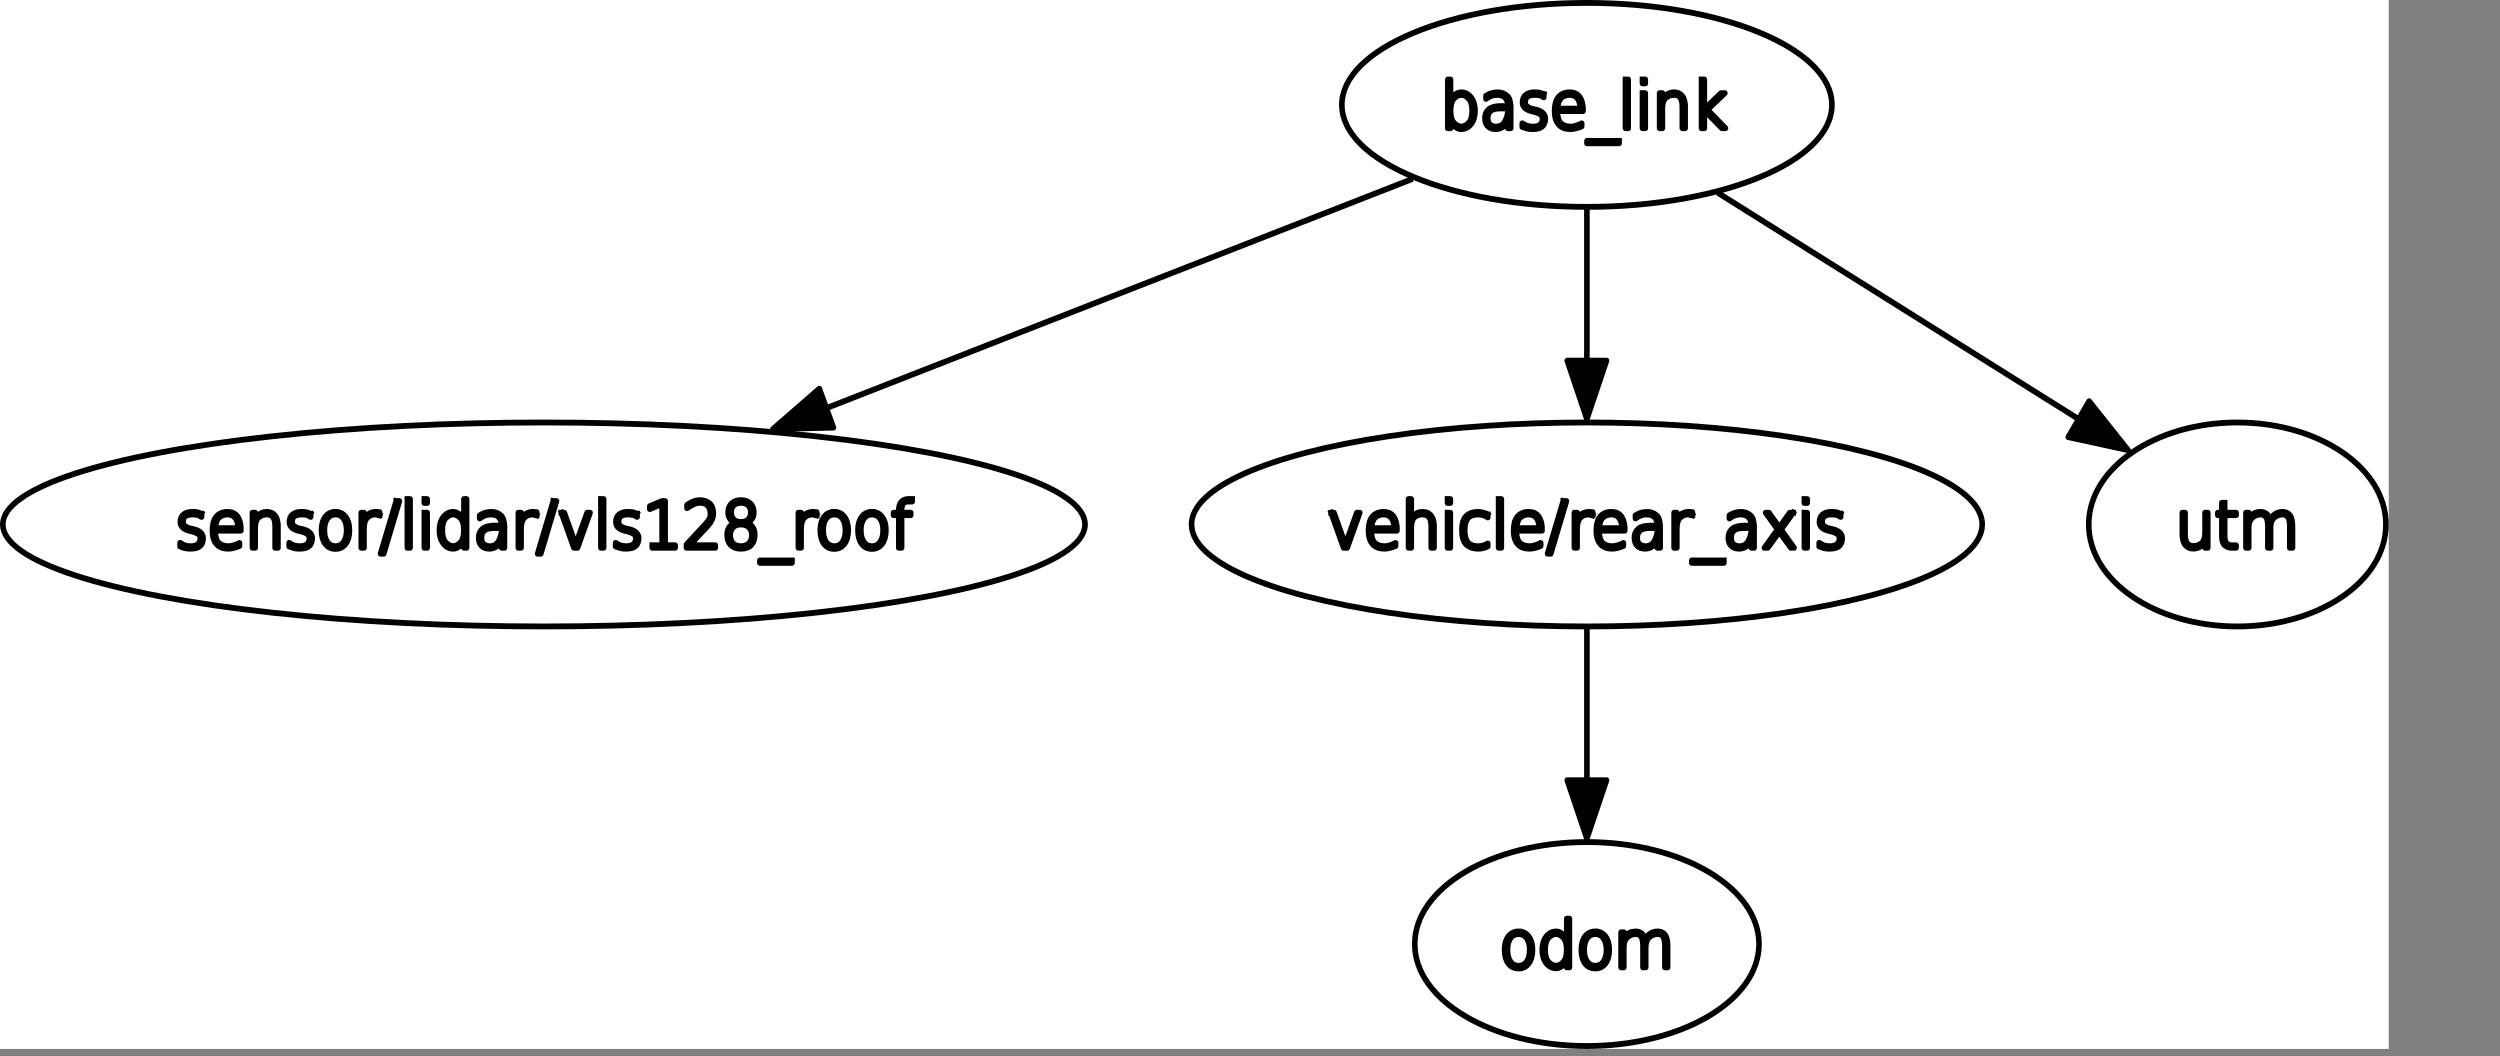 <?xml version="1.0" encoding="UTF-8" standalone="no"?>
<svg
   xmlns:dc="http://purl.org/dc/elements/1.1/"
   xmlns:cc="http://creativecommons.org/ns#"
   xmlns:rdf="http://www.w3.org/1999/02/22-rdf-syntax-ns#"
   xmlns:svg="http://www.w3.org/2000/svg"
   xmlns="http://www.w3.org/2000/svg"
   xmlns:sodipodi="http://sodipodi.sourceforge.net/DTD/sodipodi-0.dtd"
   xmlns:inkscape="http://www.inkscape.org/namespaces/inkscape"
   width="300.567mm"
   height="127mm"
   version="1.2"
   id="svg224"
   sodipodi:docname="robot_frames.svg"
   inkscape:version="0.92.5 (2060ec1f9f, 2020-04-08)">
  <rect width="100%" height="100%" fill="#808080" stroke="none"/>
  <sodipodi:namedview
     pagecolor="#ffffff"
     bordercolor="#666666"
     borderopacity="1"
     objecttolerance="10"
     gridtolerance="10"
     guidetolerance="10"
     inkscape:pageopacity="0"
     inkscape:pageshadow="2"
     inkscape:window-width="1848"
     inkscape:window-height="1145"
     id="namedview226"
     showgrid="false"
     inkscape:zoom="0.30017574"
     inkscape:cx="568.0006"
     inkscape:cy="240"
     inkscape:window-x="72"
     inkscape:window-y="27"
     inkscape:window-maximized="1"
     inkscape:current-layer="svg224" />
  <title
     id="title2">Qt SVG Document</title>
  <desc
     id="desc4">Generated with Qt</desc>
  <defs
     id="defs6" />
  <g
     id="g222"
     transform="scale(1.274,1.324)"
     style="fill:none;fill-rule:evenodd;stroke:#000000;stroke-width:1;stroke-linecap:square;stroke-linejoin:bevel">
    <g
       font-size="11"
       font-weight="400"
       font-style="normal"
       id="g8"
       style="font-style:normal;font-weight:400;font-size:11px;font-family:Ubuntu;fill:none;stroke:#000000;stroke-width:1;stroke-linecap:square;stroke-linejoin:bevel;stroke-opacity:1" />
    <g
       font-size="11"
       font-weight="400"
       font-style="normal"
       id="g10"
       style="font-style:normal;font-weight:400;font-size:11px;font-family:Ubuntu;fill:none;stroke:#000000;stroke-width:1;stroke-linecap:square;stroke-linejoin:bevel;stroke-opacity:1" />
    <g
       transform="matrix(2,0,0,2,-0.003,360)"
       font-size="11"
       font-weight="400"
       font-style="normal"
       id="g12"
       style="font-style:normal;font-weight:400;font-size:11px;font-family:Ubuntu;fill:none;stroke:#000000;stroke-width:1;stroke-linecap:square;stroke-linejoin:bevel;stroke-opacity:1" />
    <g
       transform="matrix(2,0,0,2,-0.003,360)"
       font-size="11"
       font-weight="400"
       font-style="normal"
       id="g16"
       style="font-style:normal;font-weight:400;font-size:11px;font-family:Ubuntu;fill:#ffffff;fill-opacity:1;stroke:none">
      <rect
         x="0.002"
         y="-180"
         width="425.998"
         height="180"
         id="rect14" />
    </g>
    <g
       transform="matrix(2,0,0,2,-0.003,360)"
       font-size="11"
       font-weight="400"
       font-style="normal"
       id="g18"
       style="font-style:normal;font-weight:400;font-size:11px;font-family:Ubuntu;fill:none;stroke:#000000;stroke-width:1;stroke-linecap:square;stroke-linejoin:bevel;stroke-opacity:1" />
    <g
       transform="matrix(2,0,0,2,-0.003,360)"
       font-size="11"
       font-weight="400"
       font-style="normal"
       id="g20"
       style="font-style:normal;font-weight:400;font-size:11px;font-family:Ubuntu;fill:none;stroke:#000000;stroke-width:1;stroke-linecap:square;stroke-linejoin:bevel;stroke-opacity:1" />
    <g
       transform="matrix(2,0,0,2,-0.003,360)"
       font-size="11"
       font-weight="400"
       font-style="normal"
       id="g22"
       style="font-style:normal;font-weight:400;font-size:11px;font-family:Ubuntu;fill:none;stroke:#000000;stroke-width:1;stroke-linecap:square;stroke-linejoin:bevel;stroke-opacity:1" />
    <g
       transform="matrix(2,0,0,2,-0.003,360)"
       font-size="11"
       font-weight="400"
       font-style="normal"
       id="g24"
       style="font-style:normal;font-weight:400;font-size:11px;font-family:Ubuntu;fill:none;stroke:#000000;stroke-width:1;stroke-linecap:square;stroke-linejoin:bevel;stroke-opacity:1" />
    <g
       transform="matrix(2,0,0,2,-0.003,360)"
       font-size="11"
       font-weight="400"
       font-style="normal"
       id="g28"
       style="font-style:normal;font-weight:400;font-size:11px;font-family:Ubuntu;fill:none;stroke:#000000;stroke-width:1;stroke-linecap:square;stroke-linejoin:round;stroke-opacity:1">
      <ellipse
         cx="97"
         cy="-90"
         rx="96.498"
         ry="17.5"
         id="ellipse26" />
    </g>
    <g
       transform="matrix(2,0,0,2,-0.003,360)"
       font-size="11"
       font-weight="400"
       font-style="normal"
       id="g30"
       style="font-style:normal;font-weight:400;font-size:11px;font-family:Ubuntu;fill:none;stroke:#000000;stroke-width:1;stroke-linecap:square;stroke-linejoin:bevel;stroke-opacity:1" />
    <g
       transform="matrix(2,0,0,2,62.575,166)"
       font-size="11"
       font-weight="400"
       font-style="normal"
       id="g32"
       style="font-style:normal;font-weight:400;font-size:11px;font-family:Ubuntu;fill:none;stroke:#000000;stroke-width:1;stroke-linecap:square;stroke-linejoin:bevel;stroke-opacity:1" />
    <g
       transform="matrix(2,0,0,2,62.575,166)"
       font-size="11"
       font-weight="100"
       font-style="normal"
       id="g34"
       style="font-style:normal;font-weight:100;font-size:11px;font-family:sans;fill:none;stroke:#000000;stroke-width:1;stroke-linecap:square;stroke-linejoin:bevel;stroke-opacity:1" />
    <g
       transform="matrix(2,0,0,2,62.575,166)"
       font-size="11"
       font-weight="100"
       font-style="normal"
       id="g38"
       style="font-style:normal;font-weight:100;font-size:11px;font-family:sans;fill:#000000;fill-opacity:1;stroke:#000000;stroke-width:1;stroke-linecap:square;stroke-linejoin:round;stroke-opacity:1">
      <path
         d="M 4.656,5.156 V 5.703 C 4.302,5.505 4.083,5.396 4,5.375 3.75,5.323 3.438,5.292 3.062,5.281 c -0.562,0 -1.005,0.109 -1.328,0.328 -0.25,0.188 -0.375,0.505 -0.375,0.953 0,0.312 0.12,0.552 0.359,0.719 0.24,0.188 0.589,0.333 1.047,0.438 l 0.344,0.062 c 0.573,0.125 1.005,0.302 1.297,0.531 0.344,0.271 0.521,0.615 0.531,1.031 0,0.562 -0.167,1.005 -0.5,1.328 -0.354,0.323 -0.932,0.484 -1.734,0.484 -0.438,0 -0.771,-0.031 -1,-0.094 C 1.422,10.99 1.13,10.896 0.828,10.781 v -0.625 c 0.438,0.25 0.719,0.396 0.844,0.438 0.354,0.094 0.708,0.141 1.062,0.141 0.573,0 1,-0.12 1.281,-0.359 C 4.297,10.125 4.438,9.807 4.438,9.422 4.438,9.089 4.344,8.849 4.156,8.703 3.885,8.484 3.458,8.307 2.875,8.172 L 2.531,8.094 C 2.021,7.969 1.635,7.802 1.375,7.594 1.042,7.323 0.875,6.995 0.875,6.609 0.875,5.984 1.076,5.534 1.477,5.258 1.878,4.982 2.37,4.844 2.953,4.844 c 0.5,0 0.844,0.026 1.031,0.078 0.229,0.062 0.453,0.141 0.672,0.234 M 11.656,7.75 V 8.062 H 7.094 c 0,0.958 0.188,1.635 0.562,2.031 0.417,0.427 1.031,0.641 1.844,0.641 0.219,0 0.505,-0.047 0.859,-0.141 0.354,-0.094 0.708,-0.234 1.062,-0.422 v 0.516 c -0.354,0.156 -0.716,0.273 -1.086,0.352 -0.37,0.078 -0.664,0.117 -0.883,0.117 -0.927,0 -1.625,-0.25 -2.094,-0.75 C 6.849,9.875 6.594,9.094 6.594,8.062 c 0,-1.073 0.229,-1.875 0.688,-2.406 0.479,-0.542 1.146,-0.812 2,-0.812 0.781,0 1.375,0.26 1.781,0.781 0.396,0.542 0.594,1.25 0.594,2.125 m -0.5,-0.109 c 0,-0.844 -0.193,-1.458 -0.578,-1.844 C 10.266,5.453 9.833,5.281 9.281,5.281 c -0.594,0 -1.094,0.177 -1.5,0.531 -0.375,0.333 -0.599,0.943 -0.672,1.828 H 11.156 M 18.281,7.375 V 11 h -0.5 V 7.406 c 0,-0.781 -0.125,-1.331 -0.375,-1.648 -0.25,-0.318 -0.62,-0.477 -1.109,-0.477 -0.573,0 -1.057,0.172 -1.453,0.516 -0.417,0.344 -0.625,0.943 -0.625,1.797 V 11 H 13.734 V 4.984 h 0.484 v 1.125 c 0.177,-0.365 0.411,-0.641 0.703,-0.828 0.417,-0.292 0.88,-0.438 1.391,-0.438 0.604,0 1.083,0.203 1.438,0.609 0.354,0.396 0.531,1.036 0.531,1.922 M 24.109,5.156 V 5.703 C 23.755,5.505 23.537,5.396 23.453,5.375 23.203,5.323 22.891,5.292 22.516,5.281 c -0.562,0 -1.005,0.109 -1.328,0.328 -0.25,0.188 -0.375,0.505 -0.375,0.953 0,0.312 0.12,0.552 0.359,0.719 0.24,0.188 0.589,0.333 1.047,0.438 l 0.344,0.062 c 0.573,0.125 1.005,0.302 1.297,0.531 0.344,0.271 0.521,0.615 0.531,1.031 0,0.562 -0.167,1.005 -0.5,1.328 -0.354,0.323 -0.932,0.484 -1.734,0.484 -0.438,0 -0.771,-0.031 -1,-0.094 -0.281,-0.073 -0.573,-0.167 -0.875,-0.281 v -0.625 c 0.438,0.25 0.719,0.396 0.844,0.438 0.354,0.094 0.708,0.141 1.062,0.141 0.573,0 1,-0.12 1.281,-0.359 0.281,-0.25 0.422,-0.568 0.422,-0.953 0,-0.333 -0.094,-0.573 -0.281,-0.719 C 23.338,8.484 22.912,8.307 22.328,8.172 L 21.984,8.094 c -0.51,-0.125 -0.896,-0.292 -1.156,-0.5 -0.333,-0.271 -0.5,-0.599 -0.5,-0.984 0,-0.625 0.201,-1.076 0.602,-1.352 0.401,-0.276 0.893,-0.414 1.477,-0.414 0.5,0 0.844,0.026 1.031,0.078 0.229,0.062 0.453,0.141 0.672,0.234 M 30,6.016 C 29.646,5.526 29.162,5.281 28.547,5.281 c -0.615,0 -1.099,0.245 -1.453,0.734 -0.354,0.479 -0.531,1.135 -0.531,1.969 0,0.854 0.177,1.526 0.531,2.016 0.354,0.49 0.839,0.734 1.453,0.734 C 29.162,10.734 29.646,10.49 30,10 30.354,9.5 30.531,8.828 30.531,7.984 30.531,7.161 30.354,6.505 30,6.016 M 28.547,4.844 c 0.76,0 1.365,0.286 1.812,0.859 0.448,0.573 0.672,1.333 0.672,2.281 0,0.99 -0.224,1.771 -0.672,2.344 -0.448,0.573 -1.052,0.859 -1.812,0.859 -0.781,0 -1.396,-0.286 -1.844,-0.859 -0.438,-0.573 -0.656,-1.354 -0.656,-2.344 0,-0.958 0.224,-1.721 0.672,-2.289 0.448,-0.568 1.057,-0.852 1.828,-0.852 m 7.859,0.562 C 36.323,5.365 36.214,5.333 36.078,5.312 35.953,5.292 35.802,5.281 35.625,5.281 c -0.615,0 -1.12,0.224 -1.516,0.672 -0.323,0.365 -0.484,0.99 -0.484,1.875 V 11 H 33.141 V 4.984 h 0.484 v 1.125 c 0.167,-0.323 0.396,-0.594 0.688,-0.812 0.396,-0.302 0.865,-0.453 1.406,-0.453 0.146,0 0.271,0.005 0.375,0.016 0.104,0 0.208,0.01 0.312,0.031 V 5.406 M 39.375,2.984 h 0.562 L 37.141,12.016 H 36.578 L 39.375,2.984 m 1.984,-0.344 h 0.484 V 11 H 41.359 V 2.641 m 3.031,2.344 h 0.5 V 11 h -0.5 V 4.984 m 0,-2.344 h 0.5 V 3.312 h -0.5 V 2.641 m 7.062,3.719 V 2.641 h 0.469 V 11 H 51.453 V 9.641 c -0.229,0.521 -0.479,0.875 -0.75,1.062 -0.396,0.302 -0.776,0.453 -1.141,0.453 -0.708,0 -1.3,-0.289 -1.773,-0.867 C 47.315,9.711 47.078,8.948 47.078,8 c 0,-0.948 0.237,-1.711 0.711,-2.289 0.474,-0.578 1.065,-0.867 1.773,-0.867 0.365,0 0.745,0.146 1.141,0.438 0.271,0.198 0.521,0.557 0.75,1.078 M 48.219,5.906 C 47.802,6.323 47.594,7.021 47.594,8 c 0,0.979 0.208,1.677 0.625,2.094 0.417,0.417 0.854,0.625 1.312,0.625 0.448,0 0.88,-0.208 1.297,-0.625 C 51.234,9.677 51.438,8.979 51.438,8 c 0,-0.979 -0.203,-1.677 -0.609,-2.094 -0.417,-0.417 -0.849,-0.625 -1.297,-0.625 -0.458,0 -0.896,0.208 -1.312,0.625 m 8.609,1.703 c -0.802,0 -1.378,0.141 -1.726,0.422 -0.349,0.281 -0.523,0.693 -0.523,1.234 0,0.531 0.146,0.909 0.438,1.133 0.292,0.224 0.635,0.336 1.031,0.336 0.75,0 1.292,-0.318 1.625,-0.953 0.333,-0.646 0.5,-1.25 0.5,-1.812 V 7.609 H 56.828 M 58.672,7.562 V 11 h -0.5 V 9.359 C 57.901,10.162 57.536,10.672 57.078,10.891 56.724,11.068 56.365,11.156 56,11.156 c -0.594,0 -1.062,-0.162 -1.406,-0.484 C 54.25,10.349 54.078,9.878 54.078,9.258 c 0,-0.62 0.224,-1.117 0.672,-1.492 0.448,-0.375 1.177,-0.562 2.188,-0.562 h 1.234 V 7.109 c 0,-0.531 -0.156,-0.969 -0.469,-1.312 -0.292,-0.344 -0.786,-0.516 -1.484,-0.516 -0.344,0 -0.693,0.062 -1.047,0.188 -0.229,0.083 -0.531,0.25 -0.906,0.5 V 5.438 c 0.323,-0.198 0.625,-0.339 0.906,-0.422 0.396,-0.115 0.776,-0.172 1.141,-0.172 0.719,0 1.307,0.214 1.766,0.641 0.396,0.365 0.594,1.057 0.594,2.078 m 5.75,-2.156 C 64.338,5.365 64.229,5.333 64.094,5.312 63.969,5.292 63.818,5.281 63.641,5.281 c -0.615,0 -1.12,0.224 -1.516,0.672 -0.323,0.365 -0.484,0.99 -0.484,1.875 V 11 H 61.156 V 4.984 h 0.484 v 1.125 c 0.167,-0.323 0.396,-0.594 0.688,-0.812 0.396,-0.302 0.865,-0.453 1.406,-0.453 0.146,0 0.271,0.005 0.375,0.016 0.104,0 0.208,0.01 0.312,0.031 v 0.516 m 2.969,-2.422 h 0.562 l -2.797,9.031 h -0.562 l 2.797,-9.031 m 1.438,2 h 0.516 l 2.031,5.469 2.047,-5.469 h 0.516 L 71.703,11 H 71.062 L 68.828,4.984 M 75.875,2.641 h 0.484 V 11 H 75.875 V 2.641 m 6.453,2.516 V 5.703 C 81.974,5.505 81.755,5.396 81.672,5.375 81.422,5.323 81.109,5.292 80.734,5.281 c -0.562,0 -1.005,0.109 -1.328,0.328 -0.25,0.188 -0.375,0.505 -0.375,0.953 0,0.312 0.12,0.552 0.359,0.719 0.24,0.188 0.589,0.333 1.047,0.438 l 0.344,0.062 c 0.573,0.125 1.005,0.302 1.297,0.531 0.344,0.271 0.521,0.615 0.531,1.031 0,0.562 -0.167,1.005 -0.5,1.328 -0.354,0.323 -0.932,0.484 -1.734,0.484 -0.438,0 -0.771,-0.031 -1,-0.094 -0.281,-0.073 -0.573,-0.167 -0.875,-0.281 v -0.625 c 0.438,0.25 0.719,0.396 0.844,0.438 0.354,0.094 0.708,0.141 1.062,0.141 0.573,0 1,-0.12 1.281,-0.359 0.281,-0.25 0.422,-0.568 0.422,-0.953 0,-0.333 -0.094,-0.573 -0.281,-0.719 C 81.557,8.484 81.13,8.307 80.547,8.172 L 80.203,8.094 c -0.51,-0.125 -0.896,-0.292 -1.156,-0.5 -0.333,-0.271 -0.5,-0.599 -0.5,-0.984 0,-0.625 0.201,-1.076 0.602,-1.352 0.401,-0.276 0.893,-0.414 1.477,-0.414 0.5,0 0.844,0.026 1.031,0.078 0.229,0.062 0.453,0.141 0.672,0.234 m 2.703,5.406 h 1.766 V 3.469 l -2.203,0.891 v -0.5 l 2.188,-0.875 h 0.547 v 7.578 h 1.781 V 11 h -4.078 v -0.438 m 6.672,0 h 4.562 V 11 h -5.125 v -0.562 l 2,-2.078 c 0.49,-0.5 0.938,-0.964 1.344,-1.391 0.365,-0.396 0.609,-0.703 0.734,-0.922 0.125,-0.219 0.188,-0.51 0.188,-0.875 0,-0.615 -0.188,-1.109 -0.562,-1.484 -0.271,-0.271 -0.714,-0.406 -1.328,-0.406 -0.365,0 -0.776,0.104 -1.234,0.312 -0.208,0.094 -0.557,0.297 -1.047,0.609 v -0.562 c 0.208,-0.146 0.51,-0.312 0.906,-0.5 0.458,-0.198 0.911,-0.302 1.359,-0.312 0.688,0 1.266,0.182 1.734,0.547 0.458,0.354 0.688,0.938 0.688,1.75 0,0.333 -0.062,0.646 -0.188,0.938 C 95.588,6.406 95.365,6.755 95.062,7.109 94.969,7.214 94.682,7.51 94.203,8 l -2.5,2.562 M 100.859,7 c -0.604,0 -1.078,0.167 -1.421,0.5 -0.333,0.333 -0.5,0.789 -0.5,1.367 0,0.578 0.167,1.034 0.5,1.367 0.344,0.333 0.816,0.5 1.415,0.5 0.599,0 1.07,-0.167 1.414,-0.5 0.354,-0.333 0.531,-0.786 0.531,-1.359 0,-0.583 -0.172,-1.042 -0.516,-1.375 C 101.938,7.167 101.464,7 100.859,7 M 99.766,6.734 C 99.422,6.599 99.141,6.38 98.922,6.078 98.682,5.766 98.562,5.38 98.562,4.922 c 0,-0.646 0.206,-1.156 0.617,-1.531 0.411,-0.375 0.971,-0.562 1.679,-0.562 0.709,0 1.266,0.188 1.672,0.562 0.407,0.375 0.61,0.885 0.61,1.531 0,0.469 -0.115,0.854 -0.344,1.156 -0.24,0.312 -0.521,0.531 -0.844,0.656 0.396,0.125 0.719,0.359 0.969,0.703 0.26,0.354 0.391,0.792 0.391,1.312 0,0.771 -0.209,1.365 -0.625,1.781 -0.428,0.417 -1.037,0.625 -1.829,0.625 -0.791,0 -1.401,-0.208 -1.828,-0.625 -0.427,-0.417 -0.641,-1.01 -0.641,-1.781 0,-0.521 0.13,-0.958 0.391,-1.312 0.292,-0.354 0.62,-0.589 0.984,-0.703 M 99.57,3.711 c -0.307,0.286 -0.461,0.69 -0.461,1.211 0,0.521 0.154,0.927 0.461,1.219 0.307,0.292 0.737,0.438 1.289,0.438 0.542,0 0.969,-0.146 1.282,-0.438 0.312,-0.292 0.468,-0.698 0.468,-1.219 0,-0.521 -0.156,-0.922 -0.468,-1.203 -0.313,-0.292 -0.74,-0.438 -1.282,-0.438 -0.552,0 -0.981,0.143 -1.289,0.43 m 10.383,9.461 v 0.422 h -5.719 v -0.422 h 5.719 m 4.406,-7.766 c -0.083,-0.042 -0.192,-0.073 -0.328,-0.094 -0.125,-0.021 -0.276,-0.031 -0.453,-0.031 -0.614,0 -1.12,0.224 -1.515,0.672 -0.323,0.365 -0.485,0.99 -0.485,1.875 V 11 h -0.484 V 4.984 h 0.484 v 1.125 c 0.167,-0.323 0.396,-0.594 0.688,-0.812 0.395,-0.302 0.864,-0.453 1.406,-0.453 0.146,0 0.271,0.005 0.375,0.016 0.104,0 0.208,0.01 0.312,0.031 v 0.516 m 4.594,0.609 c -0.354,-0.49 -0.838,-0.734 -1.453,-0.734 -0.615,0 -1.099,0.245 -1.453,0.734 -0.354,0.479 -0.531,1.135 -0.531,1.969 0,0.854 0.177,1.526 0.531,2.016 0.354,0.49 0.838,0.734 1.453,0.734 0.615,0 1.099,-0.245 1.453,-0.734 0.354,-0.5 0.531,-1.172 0.531,-2.016 0,-0.823 -0.177,-1.479 -0.531,-1.969 M 117.5,4.844 c 0.76,0 1.365,0.286 1.813,0.859 0.447,0.573 0.671,1.333 0.671,2.281 0,0.99 -0.224,1.771 -0.671,2.344 -0.448,0.573 -1.053,0.859 -1.813,0.859 -0.781,0 -1.396,-0.286 -1.844,-0.859 C 115.219,9.755 115,8.974 115,7.984 c 0,-0.958 0.224,-1.721 0.672,-2.289 0.448,-0.568 1.057,-0.852 1.828,-0.852 m 8.172,1.172 c -0.354,-0.49 -0.839,-0.734 -1.453,-0.734 -0.615,0 -1.099,0.245 -1.453,0.734 -0.355,0.479 -0.532,1.135 -0.532,1.969 0,0.854 0.177,1.526 0.532,2.016 0.354,0.49 0.838,0.734 1.453,0.734 0.614,0 1.099,-0.245 1.453,-0.734 0.354,-0.5 0.531,-1.172 0.531,-2.016 0,-0.823 -0.177,-1.479 -0.531,-1.969 m -1.453,-1.172 c 0.76,0 1.364,0.286 1.812,0.859 0.448,0.573 0.672,1.333 0.672,2.281 0,0.99 -0.224,1.771 -0.672,2.344 -0.448,0.573 -1.052,0.859 -1.812,0.859 -0.781,0 -1.396,-0.286 -1.844,-0.859 -0.437,-0.573 -0.656,-1.354 -0.656,-2.344 0,-0.958 0.224,-1.721 0.672,-2.289 0.448,-0.568 1.057,-0.852 1.828,-0.852 m 7.172,-2.203 V 3.062 h -0.688 c -0.364,0 -0.646,0.094 -0.844,0.281 -0.239,0.229 -0.359,0.599 -0.359,1.109 v 0.531 h 1.625 V 5.406 H 129.5 V 11 H 129 V 5.406 h -0.937 V 4.984 H 129 V 4.562 c 0,-0.667 0.156,-1.151 0.469,-1.453 0.302,-0.312 0.713,-0.469 1.234,-0.469 h 0.688"
         id="path36"
         inkscape:connector-curvature="0"
         style="vector-effect:none;fill-rule:nonzero" />
    </g>
    <g
       transform="matrix(2,0,0,2,62.575,166)"
       font-size="11"
       font-weight="100"
       font-style="normal"
       id="g40"
       style="font-style:normal;font-weight:100;font-size:11px;font-family:sans;fill:none;stroke:#000000;stroke-width:1;stroke-linecap:square;stroke-linejoin:bevel;stroke-opacity:1" />
    <g
       transform="matrix(2,0,0,2,62.575,166)"
       font-size="11"
       font-weight="400"
       font-style="normal"
       id="g42"
       style="font-style:normal;font-weight:400;font-size:11px;font-family:Ubuntu;fill:none;stroke:#000000;stroke-width:1;stroke-linecap:square;stroke-linejoin:bevel;stroke-opacity:1" />
    <g
       transform="matrix(2,0,0,2,-0.003,360)"
       font-size="11"
       font-weight="400"
       font-style="normal"
       id="g44"
       style="font-style:normal;font-weight:400;font-size:11px;font-family:Ubuntu;fill:none;stroke:#000000;stroke-width:1;stroke-linecap:square;stroke-linejoin:bevel;stroke-opacity:1" />
    <g
       transform="matrix(2,0,0,2,-0.003,360)"
       font-size="11"
       font-weight="400"
       font-style="normal"
       id="g46"
       style="font-style:normal;font-weight:400;font-size:11px;font-family:Ubuntu;fill:none;stroke:#000000;stroke-width:1;stroke-linecap:square;stroke-linejoin:bevel;stroke-opacity:1" />
    <g
       transform="matrix(2,0,0,2,-0.003,360)"
       font-size="11"
       font-weight="400"
       font-style="normal"
       id="g48"
       style="font-style:normal;font-weight:400;font-size:11px;font-family:Ubuntu;fill:none;stroke:#000000;stroke-width:1;stroke-linecap:square;stroke-linejoin:bevel;stroke-opacity:1" />
    <g
       transform="matrix(2,0,0,2,-0.003,360)"
       font-size="11"
       font-weight="400"
       font-style="normal"
       id="g52"
       style="font-style:normal;font-weight:400;font-size:11px;font-family:Ubuntu;fill:none;stroke:#000000;stroke-width:1;stroke-linecap:square;stroke-linejoin:round;stroke-opacity:1">
      <ellipse
         cx="283"
         cy="-162"
         rx="43.697"
         ry="17.5"
         id="ellipse50" />
    </g>
    <g
       transform="matrix(2,0,0,2,-0.003,360)"
       font-size="11"
       font-weight="400"
       font-style="normal"
       id="g54"
       style="font-style:normal;font-weight:400;font-size:11px;font-family:Ubuntu;fill:none;stroke:#000000;stroke-width:1;stroke-linecap:square;stroke-linejoin:bevel;stroke-opacity:1" />
    <g
       transform="matrix(2,0,0,2,513.887,22)"
       font-size="11"
       font-weight="400"
       font-style="normal"
       id="g56"
       style="font-style:normal;font-weight:400;font-size:11px;font-family:Ubuntu;fill:none;stroke:#000000;stroke-width:1;stroke-linecap:square;stroke-linejoin:bevel;stroke-opacity:1" />
    <g
       transform="matrix(2,0,0,2,513.887,22)"
       font-size="11"
       font-weight="100"
       font-style="normal"
       id="g58"
       style="font-style:normal;font-weight:100;font-size:11px;font-family:sans;fill:none;stroke:#000000;stroke-width:1;stroke-linecap:square;stroke-linejoin:bevel;stroke-opacity:1" />
    <g
       transform="matrix(2,0,0,2,513.887,22)"
       font-size="11"
       font-weight="100"
       font-style="normal"
       id="g62"
       style="font-style:normal;font-weight:100;font-size:11px;font-family:sans;fill:#000000;fill-opacity:1;stroke:#000000;stroke-width:1;stroke-linecap:square;stroke-linejoin:round;stroke-opacity:1">
      <path
         d="M 4.969,10.094 C 5.385,9.677 5.594,8.979 5.594,8 c 0,-0.979 -0.208,-1.677 -0.625,-2.094 -0.417,-0.417 -0.854,-0.625 -1.312,-0.625 -0.448,0 -0.88,0.208 -1.297,0.625 C 1.953,6.323 1.75,7.021 1.75,8 c 0,0.979 0.203,1.677 0.609,2.094 0.417,0.417 0.849,0.625 1.297,0.625 0.458,0 0.896,-0.208 1.312,-0.625 M 1.734,6.359 C 1.964,5.839 2.208,5.479 2.469,5.281 2.875,4.99 3.26,4.844 3.625,4.844 c 0.708,0 1.299,0.289 1.773,0.867 C 5.872,6.289 6.109,7.052 6.109,8 c 0,0.948 -0.237,1.711 -0.711,2.289 -0.474,0.578 -1.065,0.867 -1.773,0.867 -0.365,0 -0.75,-0.151 -1.156,-0.453 C 2.208,10.516 1.964,10.162 1.734,9.641 V 11 H 1.25 V 2.641 h 0.484 v 3.719 m 8.891,1.25 C 9.823,7.609 9.247,7.75 8.898,8.031 8.549,8.312 8.375,8.724 8.375,9.266 c 0,0.531 0.146,0.909 0.438,1.133 0.292,0.224 0.635,0.336 1.031,0.336 0.75,0 1.292,-0.318 1.625,-0.953 0.333,-0.646 0.5,-1.25 0.5,-1.812 V 7.609 H 10.625 M 12.469,7.562 V 11 h -0.5 V 9.359 c -0.271,0.802 -0.635,1.313 -1.094,1.531 -0.354,0.177 -0.714,0.266 -1.078,0.266 -0.594,0 -1.062,-0.162 -1.406,-0.484 C 8.047,10.349 7.875,9.878 7.875,9.258 c 0,-0.62 0.224,-1.117 0.672,-1.492 0.448,-0.375 1.177,-0.562 2.188,-0.562 h 1.234 V 7.109 c 0,-0.531 -0.156,-0.969 -0.469,-1.312 -0.292,-0.344 -0.786,-0.516 -1.484,-0.516 -0.344,0 -0.693,0.062 -1.047,0.188 -0.229,0.083 -0.531,0.25 -0.906,0.5 V 5.438 C 8.385,5.24 8.688,5.099 8.969,5.016 9.365,4.901 9.745,4.844 10.109,4.844 c 0.719,0 1.307,0.214 1.766,0.641 0.396,0.365 0.594,1.057 0.594,2.078 M 18.359,5.156 V 5.703 C 18.005,5.505 17.787,5.396 17.703,5.375 17.453,5.323 17.141,5.292 16.766,5.281 c -0.562,0 -1.005,0.109 -1.328,0.328 -0.25,0.188 -0.375,0.505 -0.375,0.953 0,0.312 0.12,0.552 0.359,0.719 0.24,0.188 0.589,0.333 1.047,0.438 l 0.344,0.062 c 0.573,0.125 1.005,0.302 1.297,0.531 0.344,0.271 0.521,0.615 0.531,1.031 0,0.562 -0.167,1.005 -0.5,1.328 -0.354,0.323 -0.932,0.484 -1.734,0.484 -0.438,0 -0.771,-0.031 -1,-0.094 -0.281,-0.073 -0.573,-0.167 -0.875,-0.281 v -0.625 c 0.438,0.25 0.719,0.396 0.844,0.438 0.354,0.094 0.708,0.141 1.062,0.141 0.573,0 1,-0.12 1.281,-0.359 C 18,10.125 18.141,9.807 18.141,9.422 18.141,9.089 18.047,8.849 17.859,8.703 17.588,8.484 17.162,8.307 16.578,8.172 L 16.234,8.094 c -0.51,-0.125 -0.896,-0.292 -1.156,-0.5 -0.333,-0.271 -0.5,-0.599 -0.5,-0.984 0,-0.625 0.201,-1.076 0.602,-1.352 0.401,-0.276 0.893,-0.414 1.477,-0.414 0.5,0 0.844,0.026 1.031,0.078 0.229,0.062 0.453,0.141 0.672,0.234 m 7,2.594 v 0.312 h -4.562 c 0,0.958 0.188,1.635 0.562,2.031 0.417,0.427 1.031,0.641 1.844,0.641 0.219,0 0.505,-0.047 0.859,-0.141 0.354,-0.094 0.708,-0.234 1.062,-0.422 v 0.516 c -0.354,0.156 -0.716,0.273 -1.086,0.352 -0.37,0.078 -0.664,0.117 -0.883,0.117 -0.927,0 -1.625,-0.25 -2.094,-0.75 -0.51,-0.531 -0.766,-1.313 -0.766,-2.344 0,-1.073 0.229,-1.875 0.688,-2.406 0.479,-0.542 1.146,-0.812 2,-0.812 0.781,0 1.375,0.26 1.781,0.781 0.396,0.542 0.594,1.25 0.594,2.125 m -0.5,-0.109 c 0,-0.844 -0.193,-1.458 -0.578,-1.844 -0.312,-0.344 -0.745,-0.516 -1.297,-0.516 -0.594,0 -1.094,0.177 -1.5,0.531 -0.375,0.333 -0.599,0.943 -0.672,1.828 h 4.047 m 6.938,5.531 v 0.422 h -5.719 v -0.422 h 5.719 M 32.938,2.641 h 0.484 V 11 H 32.938 V 2.641 m 3.031,2.344 h 0.5 V 11 h -0.5 V 4.984 m 0,-2.344 h 0.5 V 3.312 h -0.5 V 2.641 M 43.578,7.375 V 11 h -0.5 V 7.406 c 0,-0.781 -0.125,-1.331 -0.375,-1.648 -0.25,-0.318 -0.62,-0.477 -1.109,-0.477 -0.573,0 -1.057,0.172 -1.453,0.516 -0.417,0.344 -0.625,0.943 -0.625,1.797 V 11 H 39.031 V 4.984 h 0.484 v 1.125 c 0.177,-0.365 0.411,-0.641 0.703,-0.828 0.417,-0.292 0.88,-0.438 1.391,-0.438 0.604,0 1.083,0.203 1.438,0.609 0.354,0.396 0.531,1.036 0.531,1.922 M 46.5,2.641 H 47 v 5.078 l 2.984,-2.734 h 0.672 L 47.547,7.828 50.766,11 H 50.125 L 47,7.922 V 11 H 46.5 V 2.641"
         id="path60"
         inkscape:connector-curvature="0"
         style="vector-effect:none;fill-rule:nonzero" />
    </g>
    <g
       transform="matrix(2,0,0,2,513.887,22)"
       font-size="11"
       font-weight="100"
       font-style="normal"
       id="g64"
       style="font-style:normal;font-weight:100;font-size:11px;font-family:sans;fill:none;stroke:#000000;stroke-width:1;stroke-linecap:square;stroke-linejoin:bevel;stroke-opacity:1" />
    <g
       transform="matrix(2,0,0,2,513.887,22)"
       font-size="11"
       font-weight="400"
       font-style="normal"
       id="g66"
       style="font-style:normal;font-weight:400;font-size:11px;font-family:Ubuntu;fill:none;stroke:#000000;stroke-width:1;stroke-linecap:square;stroke-linejoin:bevel;stroke-opacity:1" />
    <g
       transform="matrix(2,0,0,2,-0.003,360)"
       font-size="11"
       font-weight="400"
       font-style="normal"
       id="g68"
       style="font-style:normal;font-weight:400;font-size:11px;font-family:Ubuntu;fill:none;stroke:#000000;stroke-width:1;stroke-linecap:square;stroke-linejoin:bevel;stroke-opacity:1" />
    <g
       transform="matrix(2,0,0,2,-0.003,360)"
       font-size="11"
       font-weight="400"
       font-style="normal"
       id="g70"
       style="font-style:normal;font-weight:400;font-size:11px;font-family:Ubuntu;fill:none;stroke:#000000;stroke-width:1;stroke-linecap:square;stroke-linejoin:bevel;stroke-opacity:1" />
    <g
       transform="matrix(2,0,0,2,-0.003,360)"
       font-size="11"
       font-weight="400"
       font-style="normal"
       id="g72"
       style="font-style:normal;font-weight:400;font-size:11px;font-family:Ubuntu;fill:none;stroke:#000000;stroke-width:1;stroke-linecap:square;stroke-linejoin:bevel;stroke-opacity:1" />
    <g
       transform="matrix(2,0,0,2,-0.003,360)"
       font-size="11"
       font-weight="400"
       font-style="normal"
       id="g76"
       style="font-style:normal;font-weight:400;font-size:11px;font-family:Ubuntu;fill:none;stroke:#000000;stroke-width:1;stroke-linecap:square;stroke-linejoin:round;stroke-opacity:1">
      <ellipse
         cx="283"
         cy="-90"
         rx="70.499"
         ry="17.5"
         id="ellipse74" />
    </g>
    <g
       transform="matrix(2,0,0,2,-0.003,360)"
       font-size="11"
       font-weight="400"
       font-style="normal"
       id="g78"
       style="font-style:normal;font-weight:400;font-size:11px;font-family:Ubuntu;fill:none;stroke:#000000;stroke-width:1;stroke-linecap:square;stroke-linejoin:bevel;stroke-opacity:1" />
    <g
       transform="matrix(2,0,0,2,473.356,166)"
       font-size="11"
       font-weight="400"
       font-style="normal"
       id="g80"
       style="font-style:normal;font-weight:400;font-size:11px;font-family:Ubuntu;fill:none;stroke:#000000;stroke-width:1;stroke-linecap:square;stroke-linejoin:bevel;stroke-opacity:1" />
    <g
       transform="matrix(2,0,0,2,473.356,166)"
       font-size="11"
       font-weight="100"
       font-style="normal"
       id="g82"
       style="font-style:normal;font-weight:100;font-size:11px;font-family:sans;fill:none;stroke:#000000;stroke-width:1;stroke-linecap:square;stroke-linejoin:bevel;stroke-opacity:1" />
    <g
       transform="matrix(2,0,0,2,473.356,166)"
       font-size="11"
       font-weight="100"
       font-style="normal"
       id="g86"
       style="font-style:normal;font-weight:100;font-size:11px;font-family:sans;fill:#000000;fill-opacity:1;stroke:#000000;stroke-width:1;stroke-linecap:square;stroke-linejoin:round;stroke-opacity:1">
      <path
         d="M 0.703,4.984 H 1.219 L 3.25,10.453 5.297,4.984 H 5.812 L 3.578,11 H 2.938 L 0.703,4.984 M 12.438,7.75 V 8.062 H 7.875 c 0,0.958 0.188,1.635 0.562,2.031 0.417,0.427 1.031,0.641 1.844,0.641 0.219,0 0.505,-0.047 0.859,-0.141 0.354,-0.094 0.708,-0.234 1.062,-0.422 v 0.516 c -0.354,0.156 -0.716,0.273 -1.086,0.352 -0.37,0.078 -0.664,0.117 -0.883,0.117 -0.927,0 -1.625,-0.25 -2.094,-0.75 C 7.63,9.875 7.375,9.094 7.375,8.062 c 0,-1.073 0.229,-1.875 0.688,-2.406 0.479,-0.542 1.146,-0.812 2,-0.812 0.781,0 1.375,0.26 1.781,0.781 0.396,0.542 0.594,1.25 0.594,2.125 m -0.5,-0.109 c 0,-0.844 -0.193,-1.458 -0.578,-1.844 -0.312,-0.344 -0.745,-0.516 -1.297,-0.516 -0.594,0 -1.094,0.177 -1.5,0.531 C 8.188,6.146 7.964,6.755 7.891,7.641 H 11.938 M 19.062,7.375 V 11 h -0.5 V 7.406 C 18.562,6.625 18.432,6.076 18.172,5.758 17.912,5.44 17.516,5.281 16.984,5.281 c -0.615,0 -1.099,0.177 -1.453,0.531 C 15.177,6.167 15,6.76 15,7.594 V 11 H 14.516 V 2.641 H 15 v 3.453 c 0.115,-0.302 0.323,-0.573 0.625,-0.812 0.344,-0.292 0.833,-0.438 1.469,-0.438 0.604,0 1.083,0.214 1.438,0.641 0.354,0.427 0.531,1.057 0.531,1.891 m 2.406,-2.391 h 0.5 V 11 h -0.5 V 4.984 m 0,-2.344 h 0.5 V 3.312 h -0.5 V 2.641 m 7.172,2.641 V 5.797 C 28.349,5.62 28.104,5.5 27.906,5.438 27.573,5.333 27.255,5.281 26.953,5.281 c -0.865,0 -1.484,0.221 -1.859,0.664 C 24.719,6.388 24.531,7.073 24.531,8 c 0,0.938 0.188,1.628 0.562,2.07 0.375,0.443 0.995,0.664 1.859,0.664 0.292,0 0.573,-0.042 0.844,-0.125 0.292,-0.073 0.573,-0.188 0.844,-0.344 v 0.5 C 28.37,10.901 28.088,11 27.797,11.062 c -0.302,0.062 -0.599,0.094 -0.891,0.094 -0.875,0 -1.573,-0.24 -2.094,-0.719 -0.521,-0.479 -0.781,-1.294 -0.781,-2.445 0,-1.151 0.26,-1.966 0.781,-2.445 0.521,-0.469 1.219,-0.703 2.094,-0.703 0.292,0 0.599,0.042 0.922,0.125 0.323,0.073 0.594,0.177 0.812,0.312 m 1.938,-2.641 h 0.484 V 11 H 30.578 V 2.641 M 38.312,7.75 V 8.062 H 33.75 c 0,0.958 0.188,1.635 0.562,2.031 0.417,0.427 1.031,0.641 1.844,0.641 0.219,0 0.505,-0.047 0.859,-0.141 0.354,-0.094 0.708,-0.234 1.062,-0.422 v 0.516 c -0.354,0.156 -0.716,0.273 -1.086,0.352 -0.37,0.078 -0.664,0.117 -0.883,0.117 -0.927,0 -1.625,-0.25 -2.094,-0.75 C 33.505,9.875 33.25,9.094 33.25,8.062 c 0,-1.073 0.229,-1.875 0.688,-2.406 0.479,-0.542 1.146,-0.812 2,-0.812 0.781,0 1.375,0.26 1.781,0.781 0.396,0.542 0.594,1.25 0.594,2.125 m -0.5,-0.109 c 0,-0.844 -0.193,-1.458 -0.578,-1.844 -0.312,-0.344 -0.745,-0.516 -1.297,-0.516 -0.594,0 -1.094,0.177 -1.5,0.531 -0.375,0.333 -0.599,0.943 -0.672,1.828 h 4.047 m 4.297,-4.656 h 0.562 L 39.875,12.016 h -0.562 l 2.797,-9.031 m 5.25,2.422 C 47.276,5.365 47.167,5.333 47.031,5.312 46.906,5.292 46.755,5.281 46.578,5.281 c -0.615,0 -1.12,0.224 -1.516,0.672 -0.323,0.365 -0.484,0.99 -0.484,1.875 V 11 H 44.094 V 4.984 h 0.484 v 1.125 c 0.167,-0.323 0.396,-0.594 0.688,-0.812 0.396,-0.302 0.865,-0.453 1.406,-0.453 0.146,0 0.271,0.005 0.375,0.016 0.104,0 0.208,0.01 0.312,0.031 V 5.406 M 53.062,7.75 V 8.062 H 48.5 c 0,0.958 0.188,1.635 0.562,2.031 0.417,0.427 1.031,0.641 1.844,0.641 0.219,0 0.505,-0.047 0.859,-0.141 0.354,-0.094 0.708,-0.234 1.062,-0.422 v 0.516 c -0.354,0.156 -0.716,0.273 -1.086,0.352 -0.37,0.078 -0.664,0.117 -0.883,0.117 -0.927,0 -1.625,-0.25 -2.094,-0.75 C 48.255,9.875 48,9.094 48,8.062 c 0,-1.073 0.229,-1.875 0.688,-2.406 0.479,-0.542 1.146,-0.812 2,-0.812 0.781,0 1.375,0.26 1.781,0.781 0.396,0.542 0.594,1.25 0.594,2.125 m -0.5,-0.109 c 0,-0.844 -0.193,-1.458 -0.578,-1.844 -0.312,-0.344 -0.745,-0.516 -1.297,-0.516 -0.594,0 -1.094,0.177 -1.5,0.531 -0.375,0.333 -0.599,0.943 -0.672,1.828 h 4.047 m 4.984,-0.031 c -0.802,0 -1.378,0.141 -1.727,0.422 -0.349,0.281 -0.523,0.693 -0.523,1.234 0,0.531 0.146,0.909 0.438,1.133 0.292,0.224 0.635,0.336 1.031,0.336 0.75,0 1.292,-0.318 1.625,-0.953 0.333,-0.646 0.5,-1.25 0.5,-1.812 V 7.609 H 57.547 M 59.391,7.562 V 11 h -0.5 V 9.359 c -0.271,0.802 -0.635,1.313 -1.094,1.531 -0.354,0.177 -0.714,0.266 -1.078,0.266 -0.594,0 -1.062,-0.162 -1.406,-0.484 -0.344,-0.323 -0.516,-0.794 -0.516,-1.414 0,-0.62 0.224,-1.117 0.672,-1.492 0.448,-0.375 1.177,-0.562 2.188,-0.562 h 1.234 V 7.109 c 0,-0.531 -0.156,-0.969 -0.469,-1.312 -0.292,-0.344 -0.786,-0.516 -1.484,-0.516 -0.344,0 -0.693,0.062 -1.047,0.188 -0.229,0.083 -0.531,0.25 -0.906,0.5 V 5.438 c 0.323,-0.198 0.625,-0.339 0.906,-0.422 0.396,-0.115 0.776,-0.172 1.141,-0.172 0.719,0 1.307,0.214 1.766,0.641 0.396,0.365 0.594,1.057 0.594,2.078 m 5.75,-2.156 C 65.057,5.365 64.948,5.333 64.812,5.312 64.688,5.292 64.537,5.281 64.359,5.281 c -0.615,0 -1.12,0.224 -1.516,0.672 -0.323,0.365 -0.484,0.99 -0.484,1.875 V 11 H 61.875 V 4.984 h 0.484 v 1.125 c 0.167,-0.323 0.396,-0.594 0.688,-0.812 0.396,-0.302 0.865,-0.453 1.406,-0.453 0.146,0 0.271,0.005 0.375,0.016 0.104,0 0.208,0.01 0.312,0.031 V 5.406 M 70.75,13.172 v 0.422 H 65.031 V 13.172 H 70.75 m 3.547,-5.563 c -0.802,0 -1.378,0.141 -1.727,0.422 -0.349,0.281 -0.523,0.693 -0.523,1.234 0,0.531 0.146,0.909 0.438,1.133 0.292,0.224 0.635,0.336 1.031,0.336 0.75,0 1.292,-0.318 1.625,-0.953 0.333,-0.646 0.5,-1.25 0.5,-1.812 V 7.609 H 74.297 M 76.141,7.562 V 11 h -0.5 V 9.359 c -0.271,0.802 -0.635,1.313 -1.094,1.531 -0.354,0.177 -0.714,0.266 -1.078,0.266 -0.594,0 -1.062,-0.162 -1.406,-0.484 -0.344,-0.323 -0.516,-0.794 -0.516,-1.414 0,-0.62 0.224,-1.117 0.672,-1.492 0.448,-0.375 1.177,-0.562 2.188,-0.562 h 1.234 V 7.109 c 0,-0.531 -0.156,-0.969 -0.469,-1.312 -0.292,-0.344 -0.786,-0.516 -1.484,-0.516 -0.344,0 -0.693,0.062 -1.047,0.188 -0.229,0.083 -0.531,0.25 -0.906,0.5 V 5.438 c 0.323,-0.198 0.625,-0.339 0.906,-0.422 0.396,-0.115 0.776,-0.172 1.141,-0.172 0.719,0 1.307,0.214 1.766,0.641 0.396,0.365 0.594,1.057 0.594,2.078 M 83.109,4.984 80.938,7.875 83.266,11 H 82.688 L 80.641,8.266 78.578,11 h -0.594 l 2.359,-3.141 -2.141,-2.875 h 0.578 l 1.859,2.5 1.875,-2.5 h 0.594 m 2,0 h 0.5 V 11 h -0.5 V 4.984 m 0,-2.344 h 0.5 V 3.312 h -0.5 V 2.641 m 6.469,2.516 V 5.703 C 91.224,5.505 91.005,5.396 90.922,5.375 90.672,5.323 90.359,5.292 89.984,5.281 c -0.562,0 -1.005,0.109 -1.328,0.328 -0.25,0.188 -0.375,0.505 -0.375,0.953 0,0.312 0.12,0.552 0.359,0.719 0.24,0.188 0.589,0.333 1.047,0.438 l 0.344,0.062 c 0.573,0.125 1.005,0.302 1.297,0.531 0.344,0.271 0.521,0.615 0.531,1.031 0,0.562 -0.167,1.005 -0.5,1.328 -0.354,0.323 -0.932,0.484 -1.734,0.484 -0.438,0 -0.771,-0.031 -1,-0.094 -0.281,-0.073 -0.573,-0.167 -0.875,-0.281 v -0.625 c 0.438,0.25 0.719,0.396 0.844,0.438 0.354,0.094 0.708,0.141 1.062,0.141 0.573,0 1,-0.12 1.281,-0.359 0.281,-0.25 0.422,-0.568 0.422,-0.953 0,-0.333 -0.094,-0.573 -0.281,-0.719 C 90.807,8.484 90.38,8.307 89.797,8.172 L 89.453,8.094 c -0.51,-0.125 -0.896,-0.292 -1.156,-0.5 -0.333,-0.271 -0.5,-0.599 -0.5,-0.984 0,-0.625 0.201,-1.076 0.602,-1.352 0.401,-0.276 0.893,-0.414 1.477,-0.414 0.5,0 0.844,0.026 1.031,0.078 0.229,0.062 0.453,0.141 0.672,0.234"
         id="path84"
         inkscape:connector-curvature="0"
         style="vector-effect:none;fill-rule:nonzero" />
    </g>
    <g
       transform="matrix(2,0,0,2,473.356,166)"
       font-size="11"
       font-weight="100"
       font-style="normal"
       id="g88"
       style="font-style:normal;font-weight:100;font-size:11px;font-family:sans;fill:none;stroke:#000000;stroke-width:1;stroke-linecap:square;stroke-linejoin:bevel;stroke-opacity:1" />
    <g
       transform="matrix(2,0,0,2,473.356,166)"
       font-size="11"
       font-weight="400"
       font-style="normal"
       id="g90"
       style="font-style:normal;font-weight:400;font-size:11px;font-family:Ubuntu;fill:none;stroke:#000000;stroke-width:1;stroke-linecap:square;stroke-linejoin:bevel;stroke-opacity:1" />
    <g
       transform="matrix(2,0,0,2,-0.003,360)"
       font-size="11"
       font-weight="400"
       font-style="normal"
       id="g92"
       style="font-style:normal;font-weight:400;font-size:11px;font-family:Ubuntu;fill:none;stroke:#000000;stroke-width:1;stroke-linecap:square;stroke-linejoin:bevel;stroke-opacity:1" />
    <g
       transform="matrix(2,0,0,2,-0.003,360)"
       font-size="11"
       font-weight="400"
       font-style="normal"
       id="g94"
       style="font-style:normal;font-weight:400;font-size:11px;font-family:Ubuntu;fill:none;stroke:#000000;stroke-width:1;stroke-linecap:square;stroke-linejoin:bevel;stroke-opacity:1" />
    <g
       transform="matrix(2,0,0,2,-0.003,360)"
       font-size="11"
       font-weight="400"
       font-style="normal"
       id="g96"
       style="font-style:normal;font-weight:400;font-size:11px;font-family:Ubuntu;fill:none;stroke:#000000;stroke-width:1;stroke-linecap:square;stroke-linejoin:bevel;stroke-opacity:1" />
    <g
       transform="matrix(2,0,0,2,-0.003,360)"
       font-size="11"
       font-weight="400"
       font-style="normal"
       id="g100"
       style="font-style:normal;font-weight:400;font-size:11px;font-family:Ubuntu;fill:none;stroke:#000000;stroke-width:1;stroke-linecap:square;stroke-linejoin:round;stroke-opacity:1">
      <ellipse
         cx="399"
         cy="-90"
         rx="26.5"
         ry="17.5"
         id="ellipse98" />
    </g>
    <g
       transform="matrix(2,0,0,2,-0.003,360)"
       font-size="11"
       font-weight="400"
       font-style="normal"
       id="g102"
       style="font-style:normal;font-weight:400;font-size:11px;font-family:Ubuntu;fill:none;stroke:#000000;stroke-width:1;stroke-linecap:square;stroke-linejoin:bevel;stroke-opacity:1" />
    <g
       transform="matrix(2,0,0,2,776.012,166)"
       font-size="11"
       font-weight="400"
       font-style="normal"
       id="g104"
       style="font-style:normal;font-weight:400;font-size:11px;font-family:Ubuntu;fill:none;stroke:#000000;stroke-width:1;stroke-linecap:square;stroke-linejoin:bevel;stroke-opacity:1" />
    <g
       transform="matrix(2,0,0,2,776.012,166)"
       font-size="11"
       font-weight="100"
       font-style="normal"
       id="g106"
       style="font-style:normal;font-weight:100;font-size:11px;font-family:sans;fill:none;stroke:#000000;stroke-width:1;stroke-linecap:square;stroke-linejoin:bevel;stroke-opacity:1" />
    <g
       transform="matrix(2,0,0,2,776.012,166)"
       font-size="11"
       font-weight="100"
       font-style="normal"
       id="g110"
       style="font-style:normal;font-weight:100;font-size:11px;font-family:sans;fill:#000000;fill-opacity:1;stroke:#000000;stroke-width:1;stroke-linecap:square;stroke-linejoin:round;stroke-opacity:1">
      <path
         d="m 1.188,8.609 v -3.625 h 0.484 v 3.594 c 0,0.781 0.125,1.331 0.375,1.648 0.25,0.318 0.62,0.476 1.109,0.476 0.573,0 1.062,-0.172 1.469,-0.516 C 5.031,9.844 5.234,9.245 5.234,8.391 V 4.984 H 5.719 V 11 H 5.234 V 9.875 c -0.177,0.365 -0.411,0.641 -0.703,0.828 -0.417,0.292 -0.88,0.438 -1.391,0.438 -0.594,0 -1.068,-0.203 -1.422,-0.609 C 1.365,10.135 1.188,9.495 1.188,8.609 M 8.734,3.281 V 4.984 H 10.766 V 5.406 H 8.734 v 3.609 c 0,0.458 0.057,0.781 0.172,0.969 0.25,0.396 0.609,0.594 1.078,0.594 H 10.766 V 11 H 10 C 9.51,11 9.094,10.857 8.75,10.57 8.406,10.284 8.234,9.766 8.234,9.016 V 5.406 H 7.516 V 4.984 H 8.234 V 3.281 h 0.5 m 8.125,3.016 c 0.188,-0.49 0.479,-0.854 0.875,-1.094 0.385,-0.24 0.839,-0.359 1.359,-0.359 0.521,0 0.938,0.182 1.25,0.547 0.323,0.365 0.484,1.026 0.484,1.984 V 11 H 20.344 V 7.406 c 0,-0.833 -0.115,-1.396 -0.344,-1.688 -0.229,-0.292 -0.536,-0.438 -0.922,-0.438 -0.552,0 -1.036,0.167 -1.453,0.5 -0.469,0.375 -0.703,0.979 -0.703,1.812 V 11 H 16.438 V 7.406 c 0,-0.802 -0.112,-1.357 -0.336,-1.664 -0.224,-0.307 -0.534,-0.461 -0.93,-0.461 -0.552,0 -1.036,0.172 -1.453,0.516 C 13.25,6.161 13.016,6.76 13.016,7.594 V 11 H 12.531 V 4.984 h 0.484 v 1.125 c 0.177,-0.396 0.453,-0.708 0.828,-0.938 0.364,-0.219 0.818,-0.328 1.359,-0.328 0.354,0 0.693,0.115 1.016,0.344 0.25,0.188 0.464,0.557 0.641,1.109"
         id="path108"
         inkscape:connector-curvature="0"
         style="vector-effect:none;fill-rule:nonzero" />
    </g>
    <g
       transform="matrix(2,0,0,2,776.012,166)"
       font-size="11"
       font-weight="100"
       font-style="normal"
       id="g112"
       style="font-style:normal;font-weight:100;font-size:11px;font-family:sans;fill:none;stroke:#000000;stroke-width:1;stroke-linecap:square;stroke-linejoin:bevel;stroke-opacity:1" />
    <g
       transform="matrix(2,0,0,2,776.012,166)"
       font-size="11"
       font-weight="400"
       font-style="normal"
       id="g114"
       style="font-style:normal;font-weight:400;font-size:11px;font-family:Ubuntu;fill:none;stroke:#000000;stroke-width:1;stroke-linecap:square;stroke-linejoin:bevel;stroke-opacity:1" />
    <g
       transform="matrix(2,0,0,2,-0.003,360)"
       font-size="11"
       font-weight="400"
       font-style="normal"
       id="g116"
       style="font-style:normal;font-weight:400;font-size:11px;font-family:Ubuntu;fill:none;stroke:#000000;stroke-width:1;stroke-linecap:square;stroke-linejoin:bevel;stroke-opacity:1" />
    <g
       transform="matrix(2,0,0,2,-0.003,360)"
       font-size="11"
       font-weight="400"
       font-style="normal"
       id="g118"
       style="font-style:normal;font-weight:400;font-size:11px;font-family:Ubuntu;fill:none;stroke:#000000;stroke-width:1;stroke-linecap:square;stroke-linejoin:bevel;stroke-opacity:1" />
    <g
       transform="matrix(2,0,0,2,-0.003,360)"
       font-size="11"
       font-weight="400"
       font-style="normal"
       id="g120"
       style="font-style:normal;font-weight:400;font-size:11px;font-family:Ubuntu;fill:none;stroke:#000000;stroke-width:1;stroke-linecap:square;stroke-linejoin:bevel;stroke-opacity:1" />
    <g
       transform="matrix(2,0,0,2,-0.003,360)"
       font-size="11"
       font-weight="400"
       font-style="normal"
       id="g124"
       style="font-style:normal;font-weight:400;font-size:11px;font-family:Ubuntu;fill:none;stroke:#000000;stroke-width:1;stroke-linecap:square;stroke-linejoin:round;stroke-opacity:1">
      <ellipse
         cx="283"
         cy="-18"
         rx="30.697"
         ry="17.5"
         id="ellipse122" />
    </g>
    <g
       transform="matrix(2,0,0,2,-0.003,360)"
       font-size="11"
       font-weight="400"
       font-style="normal"
       id="g126"
       style="font-style:normal;font-weight:400;font-size:11px;font-family:Ubuntu;fill:none;stroke:#000000;stroke-width:1;stroke-linecap:square;stroke-linejoin:bevel;stroke-opacity:1" />
    <g
       transform="matrix(2,0,0,2,534.887,310)"
       font-size="11"
       font-weight="400"
       font-style="normal"
       id="g128"
       style="font-style:normal;font-weight:400;font-size:11px;font-family:Ubuntu;fill:none;stroke:#000000;stroke-width:1;stroke-linecap:square;stroke-linejoin:bevel;stroke-opacity:1" />
    <g
       transform="matrix(2,0,0,2,534.887,310)"
       font-size="11"
       font-weight="100"
       font-style="normal"
       id="g130"
       style="font-style:normal;font-weight:100;font-size:11px;font-family:sans;fill:none;stroke:#000000;stroke-width:1;stroke-linecap:square;stroke-linejoin:bevel;stroke-opacity:1" />
    <g
       transform="matrix(2,0,0,2,534.887,310)"
       font-size="11"
       font-weight="100"
       font-style="normal"
       id="g134"
       style="font-style:normal;font-weight:100;font-size:11px;font-family:sans;fill:#000000;fill-opacity:1;stroke:#000000;stroke-width:1;stroke-linecap:square;stroke-linejoin:round;stroke-opacity:1">
      <path
         d="M 4.828,6.016 C 4.474,5.526 3.99,5.281 3.375,5.281 2.76,5.281 2.276,5.526 1.922,6.016 1.568,6.495 1.391,7.151 1.391,7.984 1.391,8.839 1.568,9.51 1.922,10 2.276,10.49 2.76,10.734 3.375,10.734 3.99,10.734 4.474,10.49 4.828,10 5.182,9.5 5.359,8.828 5.359,7.984 5.359,7.161 5.182,6.505 4.828,6.016 M 3.375,4.844 c 0.76,0 1.365,0.286 1.812,0.859 0.448,0.573 0.672,1.333 0.672,2.281 0,0.99 -0.224,1.771 -0.672,2.344 C 4.74,10.901 4.135,11.188 3.375,11.188 2.594,11.188 1.979,10.901 1.531,10.328 1.094,9.755 0.875,8.974 0.875,7.984 0.875,7.026 1.099,6.263 1.547,5.695 1.995,5.128 2.604,4.844 3.375,4.844 m 8.594,1.516 V 2.641 h 0.469 V 11 H 11.969 V 9.641 c -0.229,0.521 -0.479,0.875 -0.75,1.062 -0.396,0.302 -0.776,0.453 -1.141,0.453 -0.708,0 -1.299,-0.289 -1.773,-0.867 C 7.831,9.711 7.594,8.948 7.594,8 c 0,-0.948 0.237,-1.711 0.711,-2.289 0.474,-0.578 1.065,-0.867 1.773,-0.867 0.365,0 0.745,0.146 1.141,0.438 0.271,0.198 0.521,0.557 0.75,1.078 M 8.734,5.906 C 8.318,6.323 8.109,7.021 8.109,8 c 0,0.979 0.208,1.677 0.625,2.094 0.417,0.417 0.854,0.625 1.313,0.625 0.448,0 0.88,-0.208 1.297,-0.625 C 11.75,9.677 11.953,8.979 11.953,8 c 0,-0.979 -0.203,-1.677 -0.609,-2.094 -0.417,-0.417 -0.849,-0.625 -1.297,-0.625 -0.458,0 -0.896,0.208 -1.313,0.625 M 18.516,6.016 C 18.162,5.526 17.677,5.281 17.062,5.281 c -0.615,0 -1.099,0.245 -1.453,0.734 -0.354,0.479 -0.531,1.135 -0.531,1.969 0,0.854 0.177,1.526 0.531,2.016 0.354,0.49 0.839,0.734 1.453,0.734 0.615,0 1.099,-0.245 1.453,-0.734 0.354,-0.5 0.531,-1.172 0.531,-2.016 0,-0.823 -0.177,-1.479 -0.531,-1.969 M 17.062,4.844 c 0.76,0 1.365,0.286 1.812,0.859 0.448,0.573 0.672,1.333 0.672,2.281 0,0.99 -0.224,1.771 -0.672,2.344 -0.448,0.573 -1.052,0.859 -1.812,0.859 -0.781,0 -1.396,-0.286 -1.844,-0.859 -0.438,-0.573 -0.656,-1.354 -0.656,-2.344 0,-0.958 0.224,-1.721 0.672,-2.289 0.448,-0.568 1.057,-0.852 1.828,-0.852 m 8.922,1.453 c 0.188,-0.49 0.479,-0.854 0.875,-1.094 0.385,-0.24 0.839,-0.359 1.359,-0.359 0.521,0 0.938,0.182 1.25,0.547 0.323,0.365 0.484,1.026 0.484,1.984 V 11 H 29.469 V 7.406 c 0,-0.833 -0.115,-1.396 -0.344,-1.688 -0.229,-0.292 -0.536,-0.438 -0.922,-0.438 -0.552,0 -1.036,0.167 -1.453,0.5 -0.469,0.375 -0.703,0.979 -0.703,1.812 V 11 H 25.562 V 7.406 c 0,-0.802 -0.112,-1.357 -0.336,-1.664 -0.224,-0.307 -0.534,-0.461 -0.93,-0.461 -0.552,0 -1.036,0.172 -1.453,0.516 -0.469,0.365 -0.703,0.964 -0.703,1.797 V 11 H 21.656 V 4.984 h 0.484 v 1.125 c 0.177,-0.396 0.453,-0.708 0.828,-0.938 0.364,-0.219 0.818,-0.328 1.359,-0.328 0.354,0 0.693,0.115 1.016,0.344 0.25,0.188 0.464,0.557 0.641,1.109"
         id="path132"
         inkscape:connector-curvature="0"
         style="vector-effect:none;fill-rule:nonzero" />
    </g>
    <g
       transform="matrix(2,0,0,2,534.887,310)"
       font-size="11"
       font-weight="100"
       font-style="normal"
       id="g136"
       style="font-style:normal;font-weight:100;font-size:11px;font-family:sans;fill:none;stroke:#000000;stroke-width:1;stroke-linecap:square;stroke-linejoin:bevel;stroke-opacity:1" />
    <g
       transform="matrix(2,0,0,2,534.887,310)"
       font-size="11"
       font-weight="400"
       font-style="normal"
       id="g138"
       style="font-style:normal;font-weight:400;font-size:11px;font-family:Ubuntu;fill:none;stroke:#000000;stroke-width:1;stroke-linecap:square;stroke-linejoin:bevel;stroke-opacity:1" />
    <g
       transform="matrix(2,0,0,2,-0.003,360)"
       font-size="11"
       font-weight="400"
       font-style="normal"
       id="g140"
       style="font-style:normal;font-weight:400;font-size:11px;font-family:Ubuntu;fill:none;stroke:#000000;stroke-width:1;stroke-linecap:square;stroke-linejoin:bevel;stroke-opacity:1" />
    <g
       transform="matrix(2,0,0,2,-0.003,360)"
       font-size="11"
       font-weight="400"
       font-style="normal"
       id="g142"
       style="font-style:normal;font-weight:400;font-size:11px;font-family:Ubuntu;fill:none;stroke:#000000;stroke-width:1;stroke-linecap:square;stroke-linejoin:bevel;stroke-opacity:1" />
    <g
       transform="matrix(2,0,0,2,-0.003,360)"
       font-size="11"
       font-weight="400"
       font-style="normal"
       id="g144"
       style="font-style:normal;font-weight:400;font-size:11px;font-family:Ubuntu;fill:none;stroke:#000000;stroke-width:1;stroke-linecap:square;stroke-linejoin:bevel;stroke-opacity:1" />
    <g
       transform="matrix(2,0,0,2,-0.003,360)"
       font-size="11"
       font-weight="400"
       font-style="normal"
       id="g148"
       style="font-style:normal;font-weight:400;font-size:11px;font-family:Ubuntu;fill:none;stroke:#000000;stroke-width:1;stroke-linecap:square;stroke-linejoin:round;stroke-opacity:1">
      <path
         d="m 251.45,-149.13 c -28.49,10.73 -70.9,26.69 -104.08,39.17"
         id="path146"
         inkscape:connector-curvature="0"
         style="vector-effect:none;fill-rule:evenodd" />
    </g>
    <g
       transform="matrix(2,0,0,2,-0.003,360)"
       font-size="11"
       font-weight="400"
       font-style="normal"
       id="g150"
       style="font-style:normal;font-weight:400;font-size:11px;font-family:Ubuntu;fill:none;stroke:#000000;stroke-width:1;stroke-linecap:square;stroke-linejoin:bevel;stroke-opacity:1" />
    <g
       transform="matrix(2,0,0,2,-0.003,360)"
       font-size="11"
       font-weight="400"
       font-style="normal"
       id="g152"
       style="font-style:normal;font-weight:400;font-size:11px;font-family:Ubuntu;fill:none;stroke:#000000;stroke-width:1;stroke-linecap:square;stroke-linejoin:bevel;stroke-opacity:1" />
    <g
       transform="matrix(2,0,0,2,-0.003,360)"
       font-size="11"
       font-weight="400"
       font-style="normal"
       id="g156"
       style="font-style:normal;font-weight:400;font-size:11px;font-family:Ubuntu;fill:#000000;fill-opacity:1;stroke:#000000;stroke-width:1;stroke-linecap:square;stroke-linejoin:round;stroke-opacity:1">
      <path
         d="m 147.37,-109.96 -1.256,-3.335 -8.274,6.925 10.786,-0.254 -1.256,-3.336"
         id="path154"
         inkscape:connector-curvature="0"
         style="vector-effect:none;fill-rule:evenodd" />
    </g>
    <g
       transform="matrix(2,0,0,2,-0.003,360)"
       font-size="11"
       font-weight="400"
       font-style="normal"
       id="g158"
       style="font-style:normal;font-weight:400;font-size:11px;font-family:Ubuntu;fill:none;stroke:#000000;stroke-width:1;stroke-linecap:square;stroke-linejoin:bevel;stroke-opacity:1" />
    <g
       transform="matrix(2,0,0,2,-0.003,360)"
       font-size="11"
       font-weight="400"
       font-style="normal"
       id="g160"
       style="font-style:normal;font-weight:400;font-size:11px;font-family:Ubuntu;fill:none;stroke:#000000;stroke-width:1;stroke-linecap:square;stroke-linejoin:bevel;stroke-opacity:1" />
    <g
       transform="matrix(2,0,0,2,-0.003,360)"
       font-size="11"
       font-weight="400"
       font-style="normal"
       id="g162"
       style="font-style:normal;font-weight:400;font-size:11px;font-family:Ubuntu;fill:none;stroke:#000000;stroke-width:1;stroke-linecap:square;stroke-linejoin:bevel;stroke-opacity:1" />
    <g
       transform="matrix(2,0,0,2,-0.003,360)"
       font-size="11"
       font-weight="400"
       font-style="normal"
       id="g164"
       style="font-style:normal;font-weight:400;font-size:11px;font-family:Ubuntu;fill:none;stroke:#000000;stroke-width:1;stroke-linecap:square;stroke-linejoin:bevel;stroke-opacity:1" />
    <g
       transform="matrix(2,0,0,2,-0.003,360)"
       font-size="11"
       font-weight="400"
       font-style="normal"
       id="g168"
       style="font-style:normal;font-weight:400;font-size:11px;font-family:Ubuntu;fill:none;stroke:#000000;stroke-width:1;stroke-linecap:square;stroke-linejoin:round;stroke-opacity:1">
      <path
         d="m 283,-143.7 c 0,7.72 0,16.99 0,25.59"
         id="path166"
         inkscape:connector-curvature="0"
         style="vector-effect:none;fill-rule:evenodd" />
    </g>
    <g
       transform="matrix(2,0,0,2,-0.003,360)"
       font-size="11"
       font-weight="400"
       font-style="normal"
       id="g170"
       style="font-style:normal;font-weight:400;font-size:11px;font-family:Ubuntu;fill:none;stroke:#000000;stroke-width:1;stroke-linecap:square;stroke-linejoin:bevel;stroke-opacity:1" />
    <g
       transform="matrix(2,0,0,2,-0.003,360)"
       font-size="11"
       font-weight="400"
       font-style="normal"
       id="g172"
       style="font-style:normal;font-weight:400;font-size:11px;font-family:Ubuntu;fill:none;stroke:#000000;stroke-width:1;stroke-linecap:square;stroke-linejoin:bevel;stroke-opacity:1" />
    <g
       transform="matrix(2,0,0,2,-0.003,360)"
       font-size="11"
       font-weight="400"
       font-style="normal"
       id="g176"
       style="font-style:normal;font-weight:400;font-size:11px;font-family:Ubuntu;fill:#000000;fill-opacity:1;stroke:#000000;stroke-width:1;stroke-linecap:square;stroke-linejoin:round;stroke-opacity:1">
      <path
         d="m 283,-118.11 h -3.503 l 3.503,10.01 3.503,-10.01 H 283"
         id="path174"
         inkscape:connector-curvature="0"
         style="vector-effect:none;fill-rule:evenodd" />
    </g>
    <g
       transform="matrix(2,0,0,2,-0.003,360)"
       font-size="11"
       font-weight="400"
       font-style="normal"
       id="g178"
       style="font-style:normal;font-weight:400;font-size:11px;font-family:Ubuntu;fill:none;stroke:#000000;stroke-width:1;stroke-linecap:square;stroke-linejoin:bevel;stroke-opacity:1" />
    <g
       transform="matrix(2,0,0,2,-0.003,360)"
       font-size="11"
       font-weight="400"
       font-style="normal"
       id="g180"
       style="font-style:normal;font-weight:400;font-size:11px;font-family:Ubuntu;fill:none;stroke:#000000;stroke-width:1;stroke-linecap:square;stroke-linejoin:bevel;stroke-opacity:1" />
    <g
       transform="matrix(2,0,0,2,-0.003,360)"
       font-size="11"
       font-weight="400"
       font-style="normal"
       id="g182"
       style="font-style:normal;font-weight:400;font-size:11px;font-family:Ubuntu;fill:none;stroke:#000000;stroke-width:1;stroke-linecap:square;stroke-linejoin:bevel;stroke-opacity:1" />
    <g
       transform="matrix(2,0,0,2,-0.003,360)"
       font-size="11"
       font-weight="400"
       font-style="normal"
       id="g184"
       style="font-style:normal;font-weight:400;font-size:11px;font-family:Ubuntu;fill:none;stroke:#000000;stroke-width:1;stroke-linecap:square;stroke-linejoin:bevel;stroke-opacity:1" />
    <g
       transform="matrix(2,0,0,2,-0.003,360)"
       font-size="11"
       font-weight="400"
       font-style="normal"
       id="g188"
       style="font-style:normal;font-weight:400;font-size:11px;font-family:Ubuntu;fill:none;stroke:#000000;stroke-width:1;stroke-linecap:square;stroke-linejoin:round;stroke-opacity:1">
      <path
         d="m 306.75,-146.67 c 18.54,11.19 44.36,26.77 63.96,38.6"
         id="path186"
         inkscape:connector-curvature="0"
         style="vector-effect:none;fill-rule:evenodd" />
    </g>
    <g
       transform="matrix(2,0,0,2,-0.003,360)"
       font-size="11"
       font-weight="400"
       font-style="normal"
       id="g190"
       style="font-style:normal;font-weight:400;font-size:11px;font-family:Ubuntu;fill:none;stroke:#000000;stroke-width:1;stroke-linecap:square;stroke-linejoin:bevel;stroke-opacity:1" />
    <g
       transform="matrix(2,0,0,2,-0.003,360)"
       font-size="11"
       font-weight="400"
       font-style="normal"
       id="g192"
       style="font-style:normal;font-weight:400;font-size:11px;font-family:Ubuntu;fill:none;stroke:#000000;stroke-width:1;stroke-linecap:square;stroke-linejoin:bevel;stroke-opacity:1" />
    <g
       transform="matrix(2,0,0,2,-0.003,360)"
       font-size="11"
       font-weight="400"
       font-style="normal"
       id="g196"
       style="font-style:normal;font-weight:400;font-size:11px;font-family:Ubuntu;fill:#000000;fill-opacity:1;stroke:#000000;stroke-width:1;stroke-linecap:square;stroke-linejoin:round;stroke-opacity:1">
      <path
         d="m 370.71,-108.07 -1.859,3.08 10.659,2.23 -6.942,-8.39 -1.858,3.08"
         id="path194"
         inkscape:connector-curvature="0"
         style="vector-effect:none;fill-rule:evenodd" />
    </g>
    <g
       transform="matrix(2,0,0,2,-0.003,360)"
       font-size="11"
       font-weight="400"
       font-style="normal"
       id="g198"
       style="font-style:normal;font-weight:400;font-size:11px;font-family:Ubuntu;fill:none;stroke:#000000;stroke-width:1;stroke-linecap:square;stroke-linejoin:bevel;stroke-opacity:1" />
    <g
       transform="matrix(2,0,0,2,-0.003,360)"
       font-size="11"
       font-weight="400"
       font-style="normal"
       id="g200"
       style="font-style:normal;font-weight:400;font-size:11px;font-family:Ubuntu;fill:none;stroke:#000000;stroke-width:1;stroke-linecap:square;stroke-linejoin:bevel;stroke-opacity:1" />
    <g
       transform="matrix(2,0,0,2,-0.003,360)"
       font-size="11"
       font-weight="400"
       font-style="normal"
       id="g202"
       style="font-style:normal;font-weight:400;font-size:11px;font-family:Ubuntu;fill:none;stroke:#000000;stroke-width:1;stroke-linecap:square;stroke-linejoin:bevel;stroke-opacity:1" />
    <g
       transform="matrix(2,0,0,2,-0.003,360)"
       font-size="11"
       font-weight="400"
       font-style="normal"
       id="g204"
       style="font-style:normal;font-weight:400;font-size:11px;font-family:Ubuntu;fill:none;stroke:#000000;stroke-width:1;stroke-linecap:square;stroke-linejoin:bevel;stroke-opacity:1" />
    <g
       transform="matrix(2,0,0,2,-0.003,360)"
       font-size="11"
       font-weight="400"
       font-style="normal"
       id="g208"
       style="font-style:normal;font-weight:400;font-size:11px;font-family:Ubuntu;fill:none;stroke:#000000;stroke-width:1;stroke-linecap:square;stroke-linejoin:round;stroke-opacity:1">
      <path
         d="m 283,-71.697 c 0,7.714 0,16.985 0,25.585"
         id="path206"
         inkscape:connector-curvature="0"
         style="vector-effect:none;fill-rule:evenodd" />
    </g>
    <g
       transform="matrix(2,0,0,2,-0.003,360)"
       font-size="11"
       font-weight="400"
       font-style="normal"
       id="g210"
       style="font-style:normal;font-weight:400;font-size:11px;font-family:Ubuntu;fill:none;stroke:#000000;stroke-width:1;stroke-linecap:square;stroke-linejoin:bevel;stroke-opacity:1" />
    <g
       transform="matrix(2,0,0,2,-0.003,360)"
       font-size="11"
       font-weight="400"
       font-style="normal"
       id="g212"
       style="font-style:normal;font-weight:400;font-size:11px;font-family:Ubuntu;fill:none;stroke:#000000;stroke-width:1;stroke-linecap:square;stroke-linejoin:bevel;stroke-opacity:1" />
    <g
       transform="matrix(2,0,0,2,-0.003,360)"
       font-size="11"
       font-weight="400"
       font-style="normal"
       id="g216"
       style="font-style:normal;font-weight:400;font-size:11px;font-family:Ubuntu;fill:#000000;fill-opacity:1;stroke:#000000;stroke-width:1;stroke-linecap:square;stroke-linejoin:round;stroke-opacity:1">
      <path
         d="m 283,-46.112 h -3.503 l 3.503,10.008 3.503,-10.008 H 283"
         id="path214"
         inkscape:connector-curvature="0"
         style="vector-effect:none;fill-rule:evenodd" />
    </g>
    <g
       transform="matrix(2,0,0,2,-0.003,360)"
       font-size="11"
       font-weight="400"
       font-style="normal"
       id="g218"
       style="font-style:normal;font-weight:400;font-size:11px;font-family:Ubuntu;fill:none;stroke:#000000;stroke-width:1;stroke-linecap:square;stroke-linejoin:bevel;stroke-opacity:1" />
    <g
       font-size="11"
       font-weight="400"
       font-style="normal"
       id="g220"
       style="font-style:normal;font-weight:400;font-size:11px;font-family:Ubuntu;fill:none;stroke:#000000;stroke-width:1;stroke-linecap:square;stroke-linejoin:bevel;stroke-opacity:1" />
  </g>
</svg>
